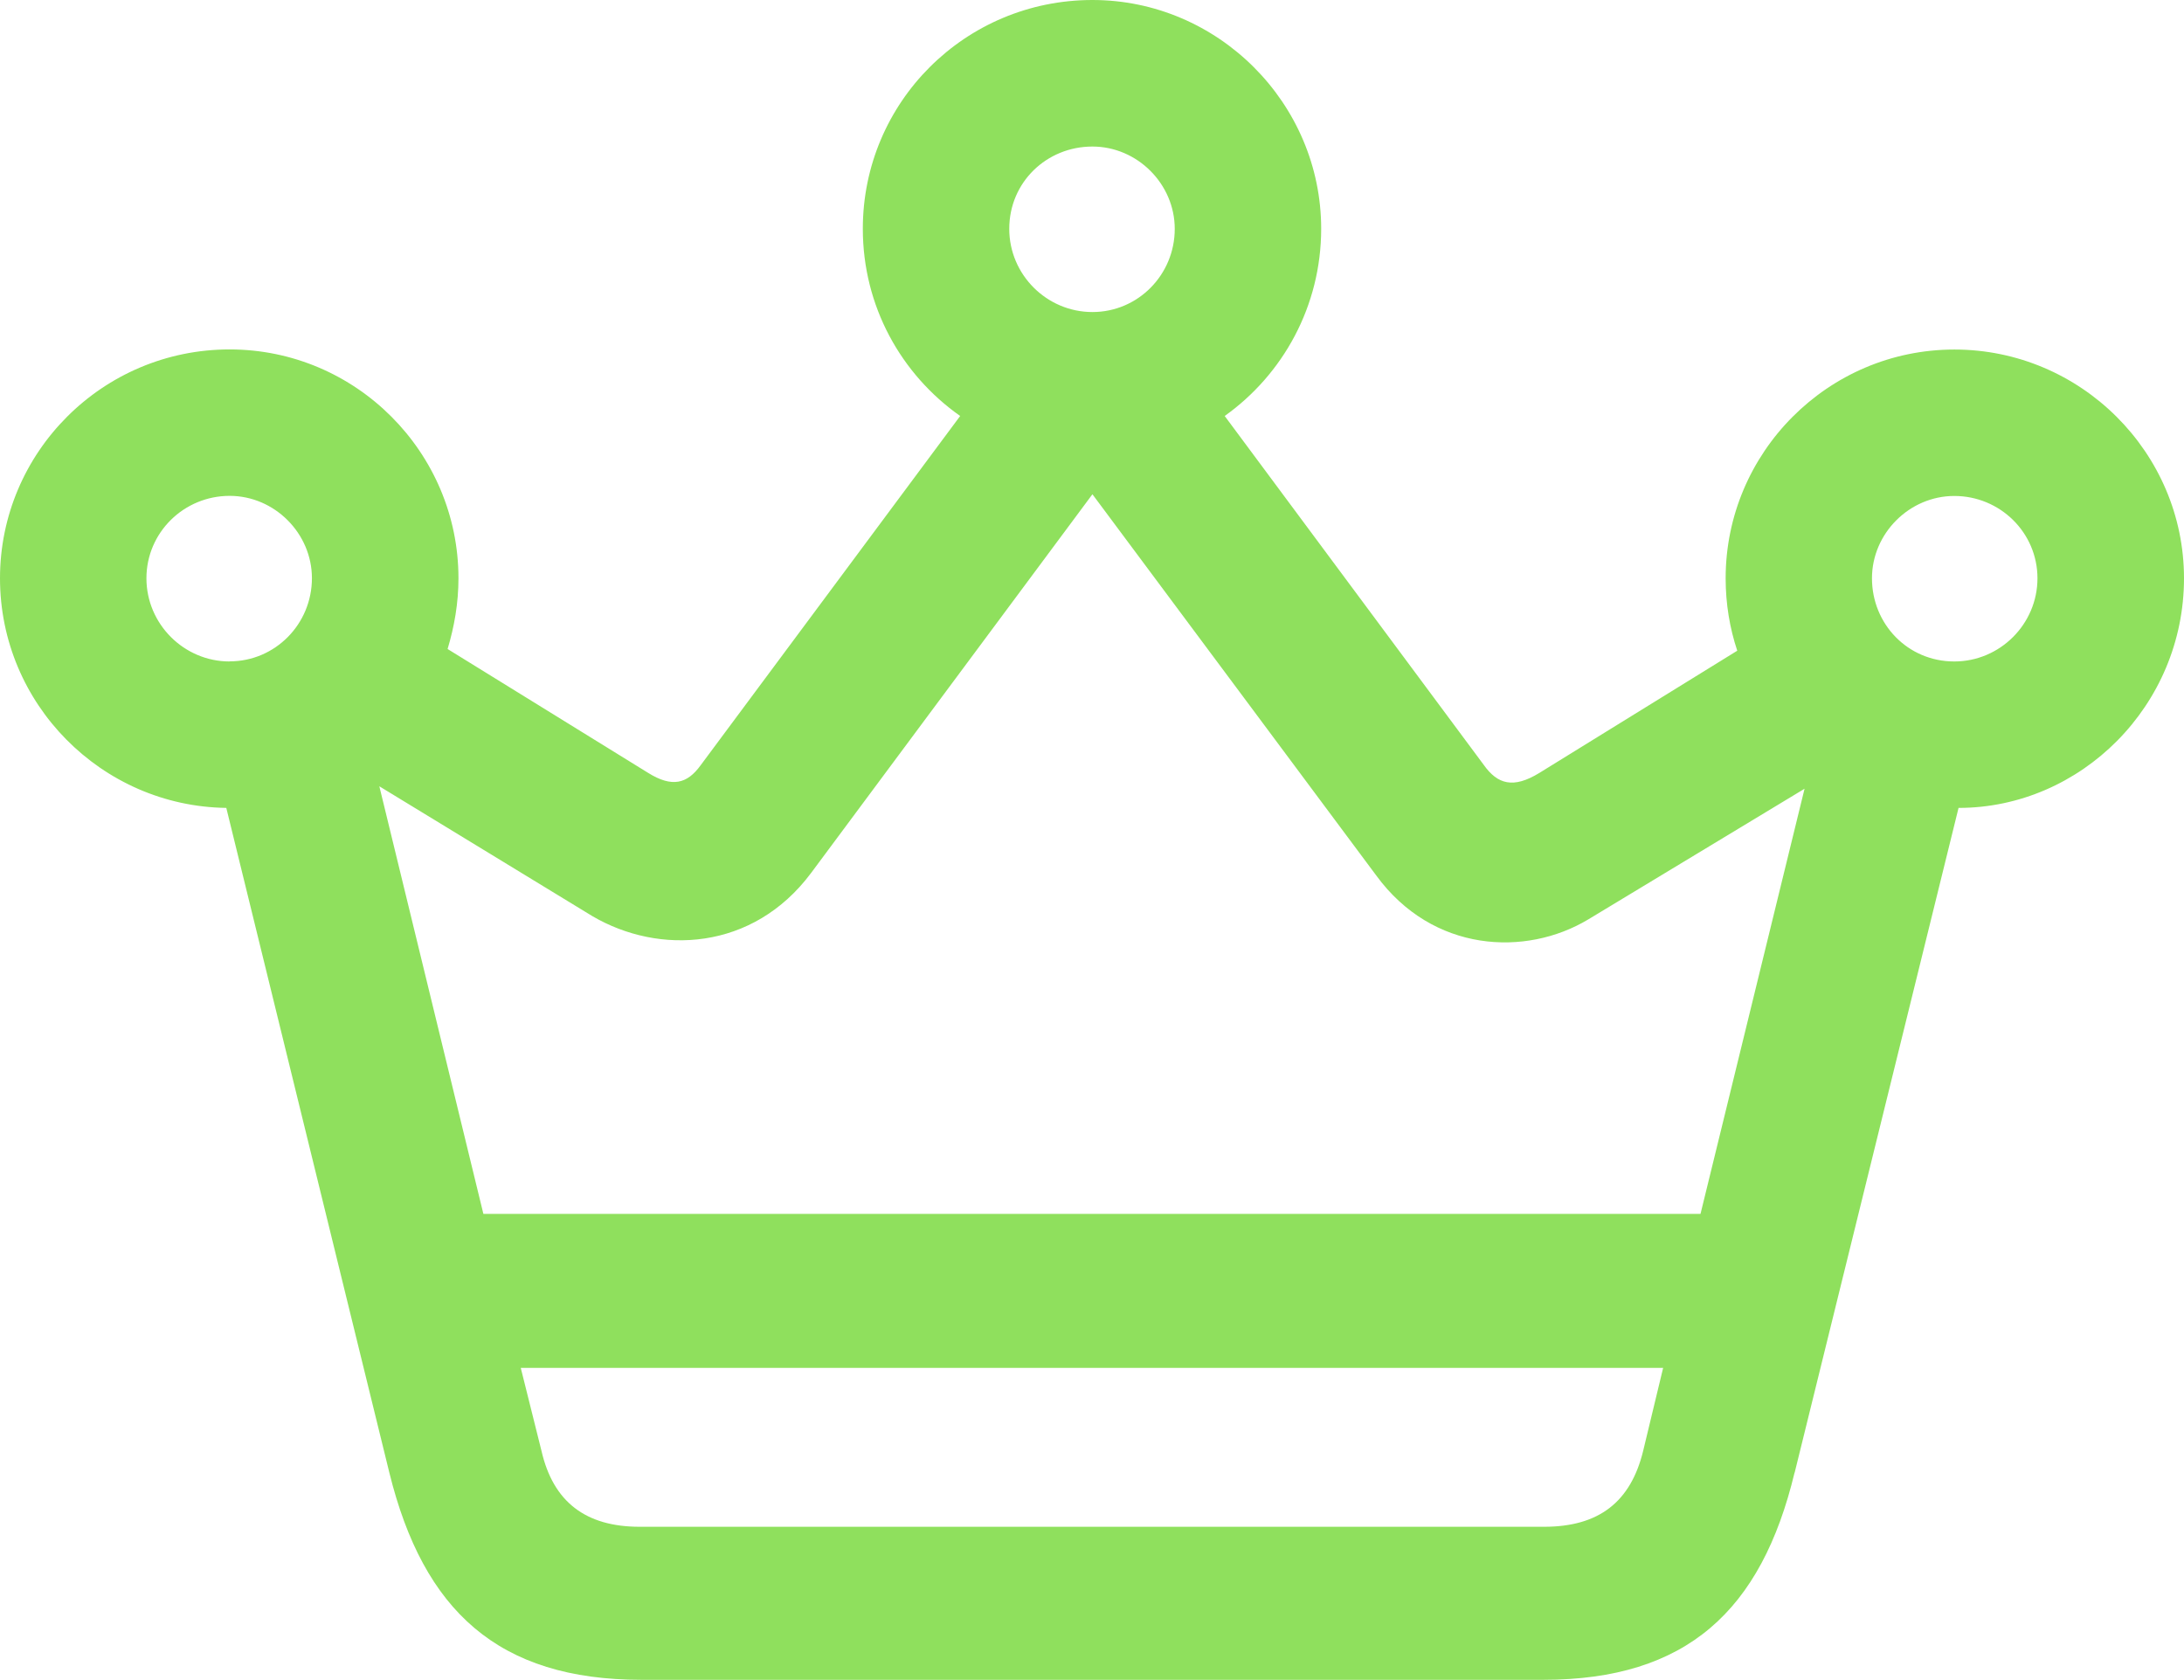 <?xml version="1.0" encoding="UTF-8" standalone="no"?>
<svg
   xmlns:dc="http://purl.org/dc/elements/1.1/"
   xmlns:cc="http://creativecommons.org/ns#"
   xmlns:rdf="http://www.w3.org/1999/02/22-rdf-syntax-ns#"
   xmlns:svg="http://www.w3.org/2000/svg"
   xmlns="http://www.w3.org/2000/svg"
   xmlns:sodipodi="http://sodipodi.sourceforge.net/DTD/sodipodi-0.dtd"
   xmlns:inkscape="http://www.inkscape.org/namespaces/inkscape"
   width="20.508"
   height="15.773"
   viewBox="0 0 20.508 15.773"
   fill="none"
   version="1.1"
   id="svg4"
   sodipodi:docname="revip.svg"
   inkscape:version="1.0.2 (1.0.2+r75+1)">
  <defs
     id="defs8" />
  <sodipodi:namedview
     pagecolor="#ffffff"
     bordercolor="#666666"
     borderopacity="1"
     objecttolerance="10"
     gridtolerance="10"
     guidetolerance="10"
     inkscape:pageopacity="0"
     inkscape:pageshadow="2"
     inkscape:window-width="1600"
     inkscape:window-height="835"
     id="namedview6"
     showgrid="false"
     inkscape:zoom="27.666667"
     inkscape:cx="10.25781"
     inkscape:cy="9.03906"
     inkscape:window-x="0"
     inkscape:window-y="0"
     inkscape:window-maximized="1"
     inkscape:current-layer="svg4" />
  <path
     d="m 16.852,13.828 1.539,-6.242 c 1.148,0 2.117,-0.961 2.117,-2.156 0,-1.18 -0.969,-2.148 -2.156,-2.148 -1.188,0 -2.148,0.969 -2.148,2.148 0,0.242 0.039,0.469 0.109,0.68 l -1.859,1.148 c -0.242,0.148 -0.391,0.109 -0.523,-0.078 L 11.5,3.906 C 12.047,3.516 12.406,2.875 12.406,2.148 12.406,0.969 11.438,0 10.258,0 9.063,0 8.102,0.961 8.102,2.148 c 0,0.727 0.359,1.367 0.914,1.758 L 6.578,7.187 c -0.125,0.172 -0.266,0.211 -0.492,0.07 L 4.203,6.094 C 4.266,5.883 4.305,5.664 4.305,5.43 4.305,4.25 3.344,3.281 2.156,3.281 0.961,3.281 0,4.25 0,5.43 0,6.609 0.953,7.57 2.125,7.586 l 1.531,6.242 c 0.32,1.297 1.023,1.945 2.367,1.945 h 8.469 c 1.344,0 2.047,-0.648 2.359,-1.945 z M 10.258,2.93 c -0.43,0 -0.781,-0.352 -0.781,-0.781 0,-0.438 0.351,-0.773 0.781,-0.773 0.422,0 0.773,0.352 0.773,0.773 0,0.43 -0.344,0.781 -0.773,0.781 z M 5.562,8.602 c 0.625,0.367 1.508,0.328 2.055,-0.406 l 2.641,-3.555 2.664,3.578 c 0.531,0.727 1.406,0.766 1.992,0.414 l 2.031,-1.227 -0.977,3.992 H 4.539 L 3.562,7.383 Z M 2.156,6.211 C 1.727,6.211 1.375,5.859 1.375,5.43 1.375,5 1.727,4.656 2.156,4.656 c 0.422,0 0.773,0.352 0.773,0.773 0,0.43 -0.344,0.781 -0.773,0.781 z m 16.195,0 c -0.438,0 -0.773,-0.352 -0.773,-0.781 0,-0.422 0.352,-0.773 0.773,-0.773 0.43,0 0.781,0.344 0.781,0.773 0,0.43 -0.352,0.781 -0.781,0.781 z m -12.344,8.125 c -0.508,0 -0.812,-0.234 -0.922,-0.711 l -0.195,-0.781 h 10.727 l -0.188,0.781 c -0.117,0.477 -0.414,0.711 -0.93,0.711 z"
     fill="#8fe05d"
     id="path2" />
</svg>
